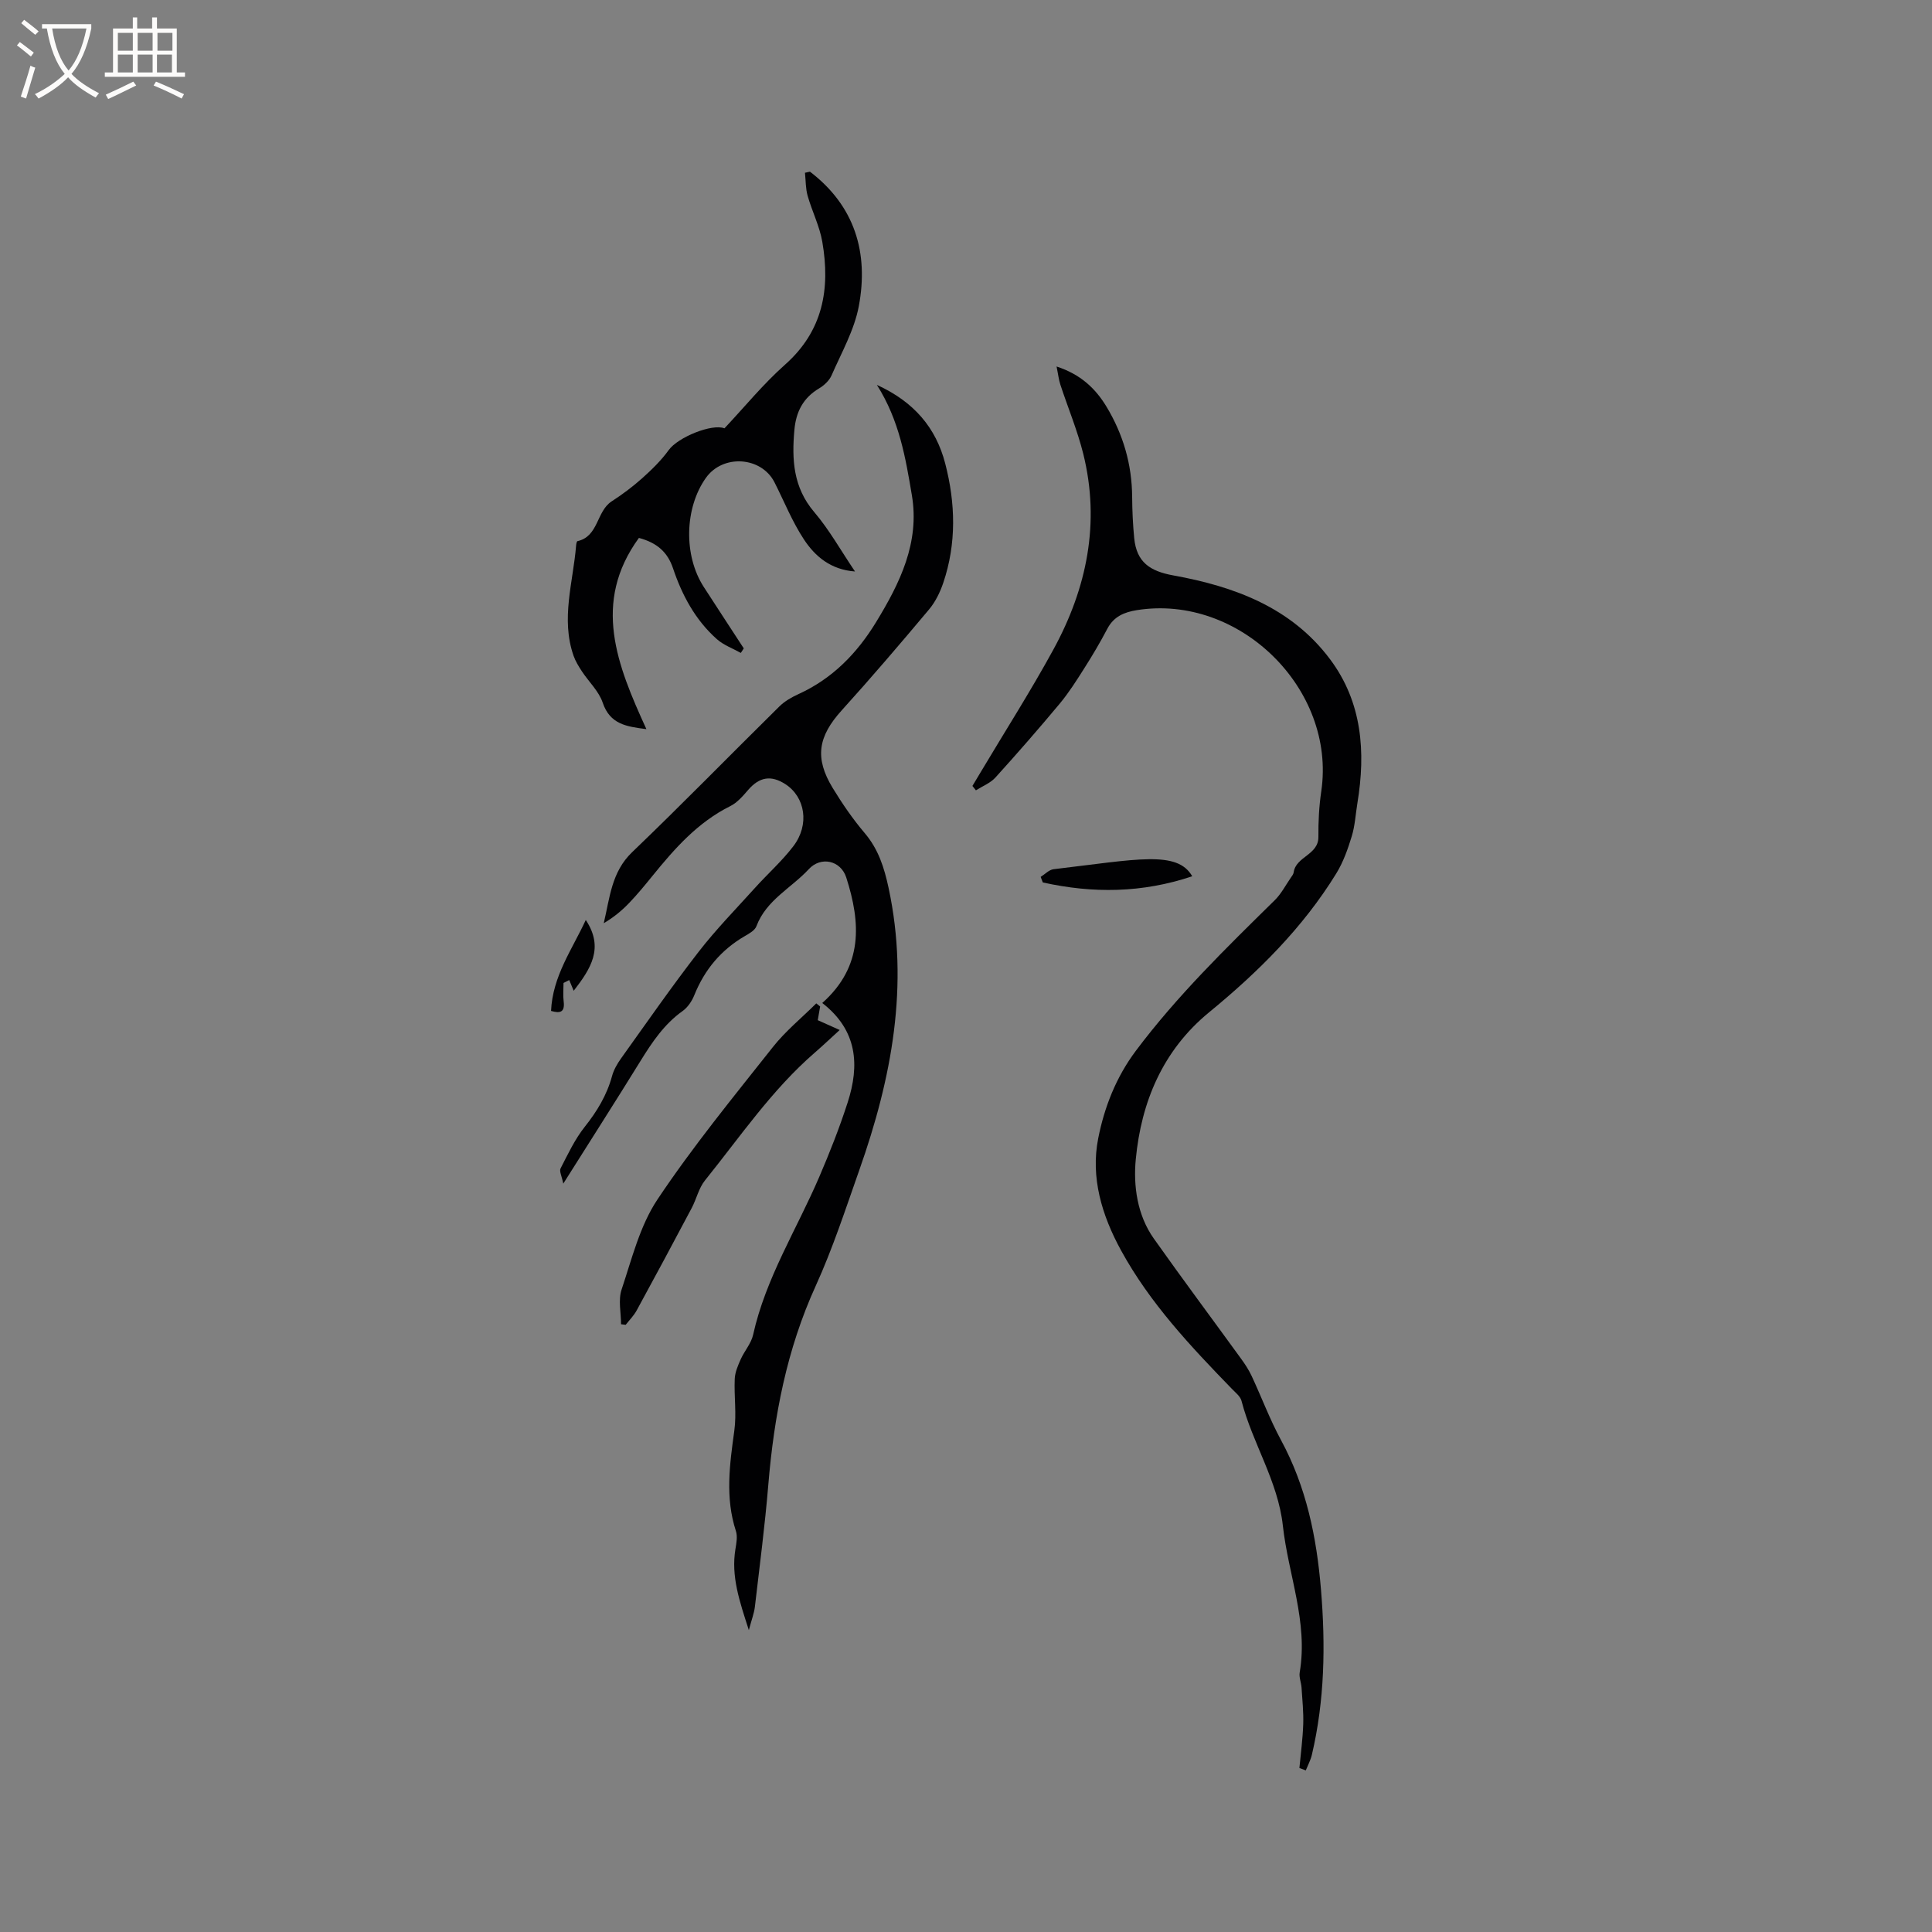 <svg enable-background="new 0 0 400 400" viewBox="0 0 400 400" xmlns="http://www.w3.org/2000/svg"><rect x="0" y="0" width="400" height="400" fill="#808080" stroke="none"/><g fill="#010103"><path d="m170.24 207.66c8.53-7.6 7.97-16.63 4.97-25.98-1.15-3.57-5.27-4.43-7.75-1.74-3.62 3.92-8.81 6.39-10.85 11.82-.32.86-1.47 1.51-2.37 2.03-4.95 2.86-8.37 6.97-10.5 12.27-.49 1.22-1.35 2.5-2.4 3.25-3.82 2.72-6.32 6.45-8.73 10.35-5.11 8.27-10.36 16.47-15.99 25.4-.31-1.57-.86-2.58-.56-3.15 1.52-2.96 2.96-6.04 5.01-8.62 2.55-3.21 4.57-6.55 5.65-10.51.35-1.29 1.07-2.53 1.85-3.63 5.29-7.39 10.48-14.87 16.05-22.06 3.6-4.65 7.74-8.88 11.69-13.26 2.62-2.91 5.59-5.54 7.95-8.64 3.39-4.44 2.47-10.17-1.66-12.84-2.96-1.91-5.36-1.49-7.66 1.15-1.1 1.27-2.28 2.67-3.73 3.39-6.76 3.36-11.55 8.81-16.17 14.51-1.53 1.89-3.09 3.78-4.77 5.54-1.52 1.59-3.24 3.01-5.27 4.2 1.26-5.27 1.59-10.59 5.87-14.7 10.32-9.89 20.3-20.13 30.48-30.17 1.1-1.09 2.55-1.92 3.98-2.57 7.01-3.2 12.1-8.42 16.05-14.89 4.93-8.07 9.07-16.47 7.41-26.3-1.3-7.67-2.56-15.43-7.24-22.82 7.66 3.49 12.22 8.85 14.14 16.25 2.14 8.23 2.37 16.57-.4 24.74-.66 1.95-1.63 3.94-2.95 5.51-5.92 7.06-11.91 14.07-18.09 20.9-4.87 5.39-5.64 9.83-1.85 16.05 1.98 3.25 4.15 6.42 6.61 9.32 2.86 3.36 4.06 7.17 4.97 11.41 4.31 20.14.63 39.38-6.05 58.32-2.85 8.08-5.51 16.27-9.05 24.05-5.99 13.14-8.63 26.93-9.81 41.17-.7 8.44-1.8 16.85-2.78 25.26-.16 1.34-.67 2.64-1.25 4.83-1.95-6.03-3.7-11.15-2.78-16.76.2-1.24.47-2.64.1-3.76-2.25-6.91-1.29-13.79-.33-20.76.49-3.51-.07-7.16.09-10.74.06-1.37.66-2.76 1.23-4.04.77-1.73 2.17-3.28 2.57-5.07 2.6-11.75 9.04-21.85 13.7-32.71 2.17-5.05 4.19-10.18 5.88-15.41 2.49-7.7 2.05-14.92-5.26-20.59z"/><path d="m269.03 366.05c.28-3.03.69-6.06.79-9.1.08-2.51-.19-5.04-.35-7.55-.07-1.05-.55-2.15-.38-3.14 1.77-10.48-2.38-20.26-3.49-30.4-1.02-9.24-6.28-17.03-8.56-25.83-.24-.92-1.22-1.69-1.95-2.44-8.57-8.83-16.99-17.75-22.98-28.69-4.01-7.32-6.33-15.12-4.74-23.2 1.26-6.39 3.66-12.63 7.8-18.15 8.54-11.39 18.66-21.25 28.76-31.18 1.33-1.31 2.23-3.07 3.31-4.64.24-.35.54-.72.6-1.11.45-3.32 5.16-3.58 5.12-7.36-.03-3.15.14-6.35.6-9.47 3.08-21.15-16.96-40.84-38.17-37.47-2.64.42-4.8 1.32-6.13 3.86-1.47 2.8-3.09 5.54-4.79 8.21-1.57 2.48-3.16 4.99-5.03 7.25-4.34 5.2-8.79 10.31-13.34 15.33-1.05 1.16-2.68 1.79-4.05 2.66-.24-.3-.48-.61-.72-.91.58-.96 1.15-1.93 1.73-2.89 5.04-8.46 10.35-16.77 15.06-25.4 6.91-12.67 9.7-26.18 6.16-40.46-1.21-4.86-3.17-9.54-4.74-14.32-.34-1.03-.45-2.13-.79-3.77 4.97 1.62 8.05 4.54 10.32 8.29 3.46 5.73 5.29 11.97 5.33 18.72.02 2.86.15 5.73.43 8.57.5 4.93 3.24 6.79 8.07 7.67 12.63 2.28 24.45 6.62 32.49 17.38 6.63 8.87 7.39 19.14 5.65 29.74-.38 2.3-.5 4.68-1.17 6.88-.81 2.66-1.77 5.38-3.22 7.73-6.92 11.24-16.17 20.4-26.3 28.71-9.64 7.9-14.07 18.61-15.2 30.45-.52 5.41.27 11.53 3.74 16.42 5.93 8.38 12.07 16.61 18.1 24.92.8 1.1 1.56 2.27 2.14 3.5 2.06 4.41 3.77 9.01 6.08 13.28 5.26 9.71 7.4 20.16 8.29 31.03.95 11.48.76 22.87-1.89 34.14-.26 1.11-.83 2.16-1.26 3.23-.44-.15-.88-.32-1.32-.49z"/><path d="m167.69 35.54c9.29 7.09 12.19 16.78 10.12 27.84-.93 4.96-3.58 9.61-5.64 14.33-.47 1.08-1.54 2.08-2.58 2.7-3.31 1.97-4.78 4.84-5.12 8.6-.55 6.15-.25 11.89 4.1 17 3.12 3.66 5.5 7.95 8.45 12.31-5.02-.37-8.26-3.12-10.57-6.63-2.43-3.68-4.09-7.87-6.1-11.83-2.73-5.36-10.7-5.87-14.21-.91-4.43 6.26-4.63 16.06-.44 22.56 2.75 4.26 5.53 8.49 8.29 12.73-.2.31-.41.63-.61.94-1.67-.93-3.56-1.61-4.96-2.85-4.46-3.96-7.21-9.1-9.08-14.67-1.12-3.33-3.28-5.28-7.06-6.29-9.75 13.39-4.52 26.34 1.55 39.59-4.09-.53-7.53-.97-9.05-5.49-.8-2.37-2.87-4.3-4.3-6.47-.67-1.02-1.33-2.09-1.73-3.23-2.68-7.67-.08-15.25.53-22.86.02-.31.13-.84.28-.87 4.4-.99 3.89-6.17 7.08-8.24 2.21-1.43 4.35-3.03 6.31-4.78 1.99-1.78 3.95-3.69 5.5-5.84 1.92-2.67 8.99-5.52 11.54-4.5 4.21-4.47 8.04-9.19 12.53-13.17 7.91-7.01 9.4-15.75 7.73-25.44-.56-3.26-2.13-6.33-3.04-9.54-.43-1.52-.38-3.17-.55-4.76.34-.08.68-.15 1.03-.23z"/><path d="m169.8 208.38c-.15.9-.31 1.79-.49 2.84 1.35.6 2.67 1.19 4.54 2.03-1.89 1.72-3.49 3.24-5.15 4.68-8.89 7.7-15.45 17.41-22.75 26.47-1.28 1.59-1.75 3.83-2.73 5.69-3.76 7.1-7.56 14.18-11.41 21.23-.59 1.08-1.5 1.99-2.27 2.97-.32-.04-.64-.08-.96-.12 0-2.4-.61-5.01.11-7.17 2.13-6.37 3.79-13.22 7.44-18.68 7.3-10.94 15.69-21.18 23.87-31.52 2.62-3.32 5.98-6.06 9-9.06.26.21.53.43.8.64z"/><path d="m246.84 181.42c-10.35 3.48-20.6 3.58-30.94 1.28-.15-.38-.29-.77-.44-1.15.89-.55 1.73-1.48 2.68-1.59 17.3-2.04 25.58-3.96 28.7 1.46z"/><path d="m121.28 190.47c3.83 5.79 1.04 10.08-2.5 14.66-.33-.8-.63-1.51-.93-2.22-.39.2-.79.4-1.18.6 0 1.27-.13 2.56.03 3.81.28 2.27-.72 2.53-2.61 1.98.32-7.19 4.36-12.71 7.19-18.83z"/></g><path d="m6.4 11.7c-1-.8-1.9-1.6-2.9-2.3l.6-.7c.9.7 1.9 1.4 2.9 2.2zm-2.1 8.3c.7-2.1 1.4-4.2 2-6.4.2.1.6.3 1 .4-.7 2.3-1.3 4.4-1.9 6.4zm3-12.8c-1.1-.9-2.1-1.7-2.9-2.4l.6-.7c1 .8 2 1.5 3 2.4zm1.4-1.3v-.9h10.2v.9c-.9 4.2-2.3 7.3-4.1 9.4 1.3 1.4 3.2 2.7 5.7 4-.2.2-.4.5-.7.9-2.5-1.4-4.4-2.7-5.7-4.2-1.4 1.5-3.5 3-6.1 4.4 0 0 0 0-.1-.1-.3-.4-.5-.7-.7-.8 2.7-1.3 4.7-2.8 6.2-4.2-1.8-2.2-3-5.3-3.7-9.4zm9.2 0h-7.1c.6 3.8 1.7 6.7 3.4 8.7 1.7-2 2.9-4.8 3.7-8.7z" fill="#fcfbfa"/><path d="m31.6 3.6h.9v2.3h4.1v9.1h1.7v.9h-16.6v-.9h1.7v-9.1h4.1v-2.3h.9v2.3h3.1v-2.3zm-4 13.3.6.8c-1.9.9-3.8 1.9-5.8 2.8-.2-.3-.3-.6-.5-.9 2-.9 3.9-1.8 5.7-2.7zm-3.2-10.1v3.7h3.1v-3.7zm0 4.5v3.7h3.1v-3.7zm4.1-4.5v3.7h3.1v-3.7zm0 4.5v3.7h3.1v-3.7zm9.1 9.1c-2.1-1.1-4.1-2-5.8-2.7l.5-.8c2.2.9 4.1 1.8 5.8 2.6zm-1.9-13.6h-3.1v3.7h3.1zm-3.2 4.5v3.7h3.1v-3.7z" fill="#fcfbfa"/></svg>